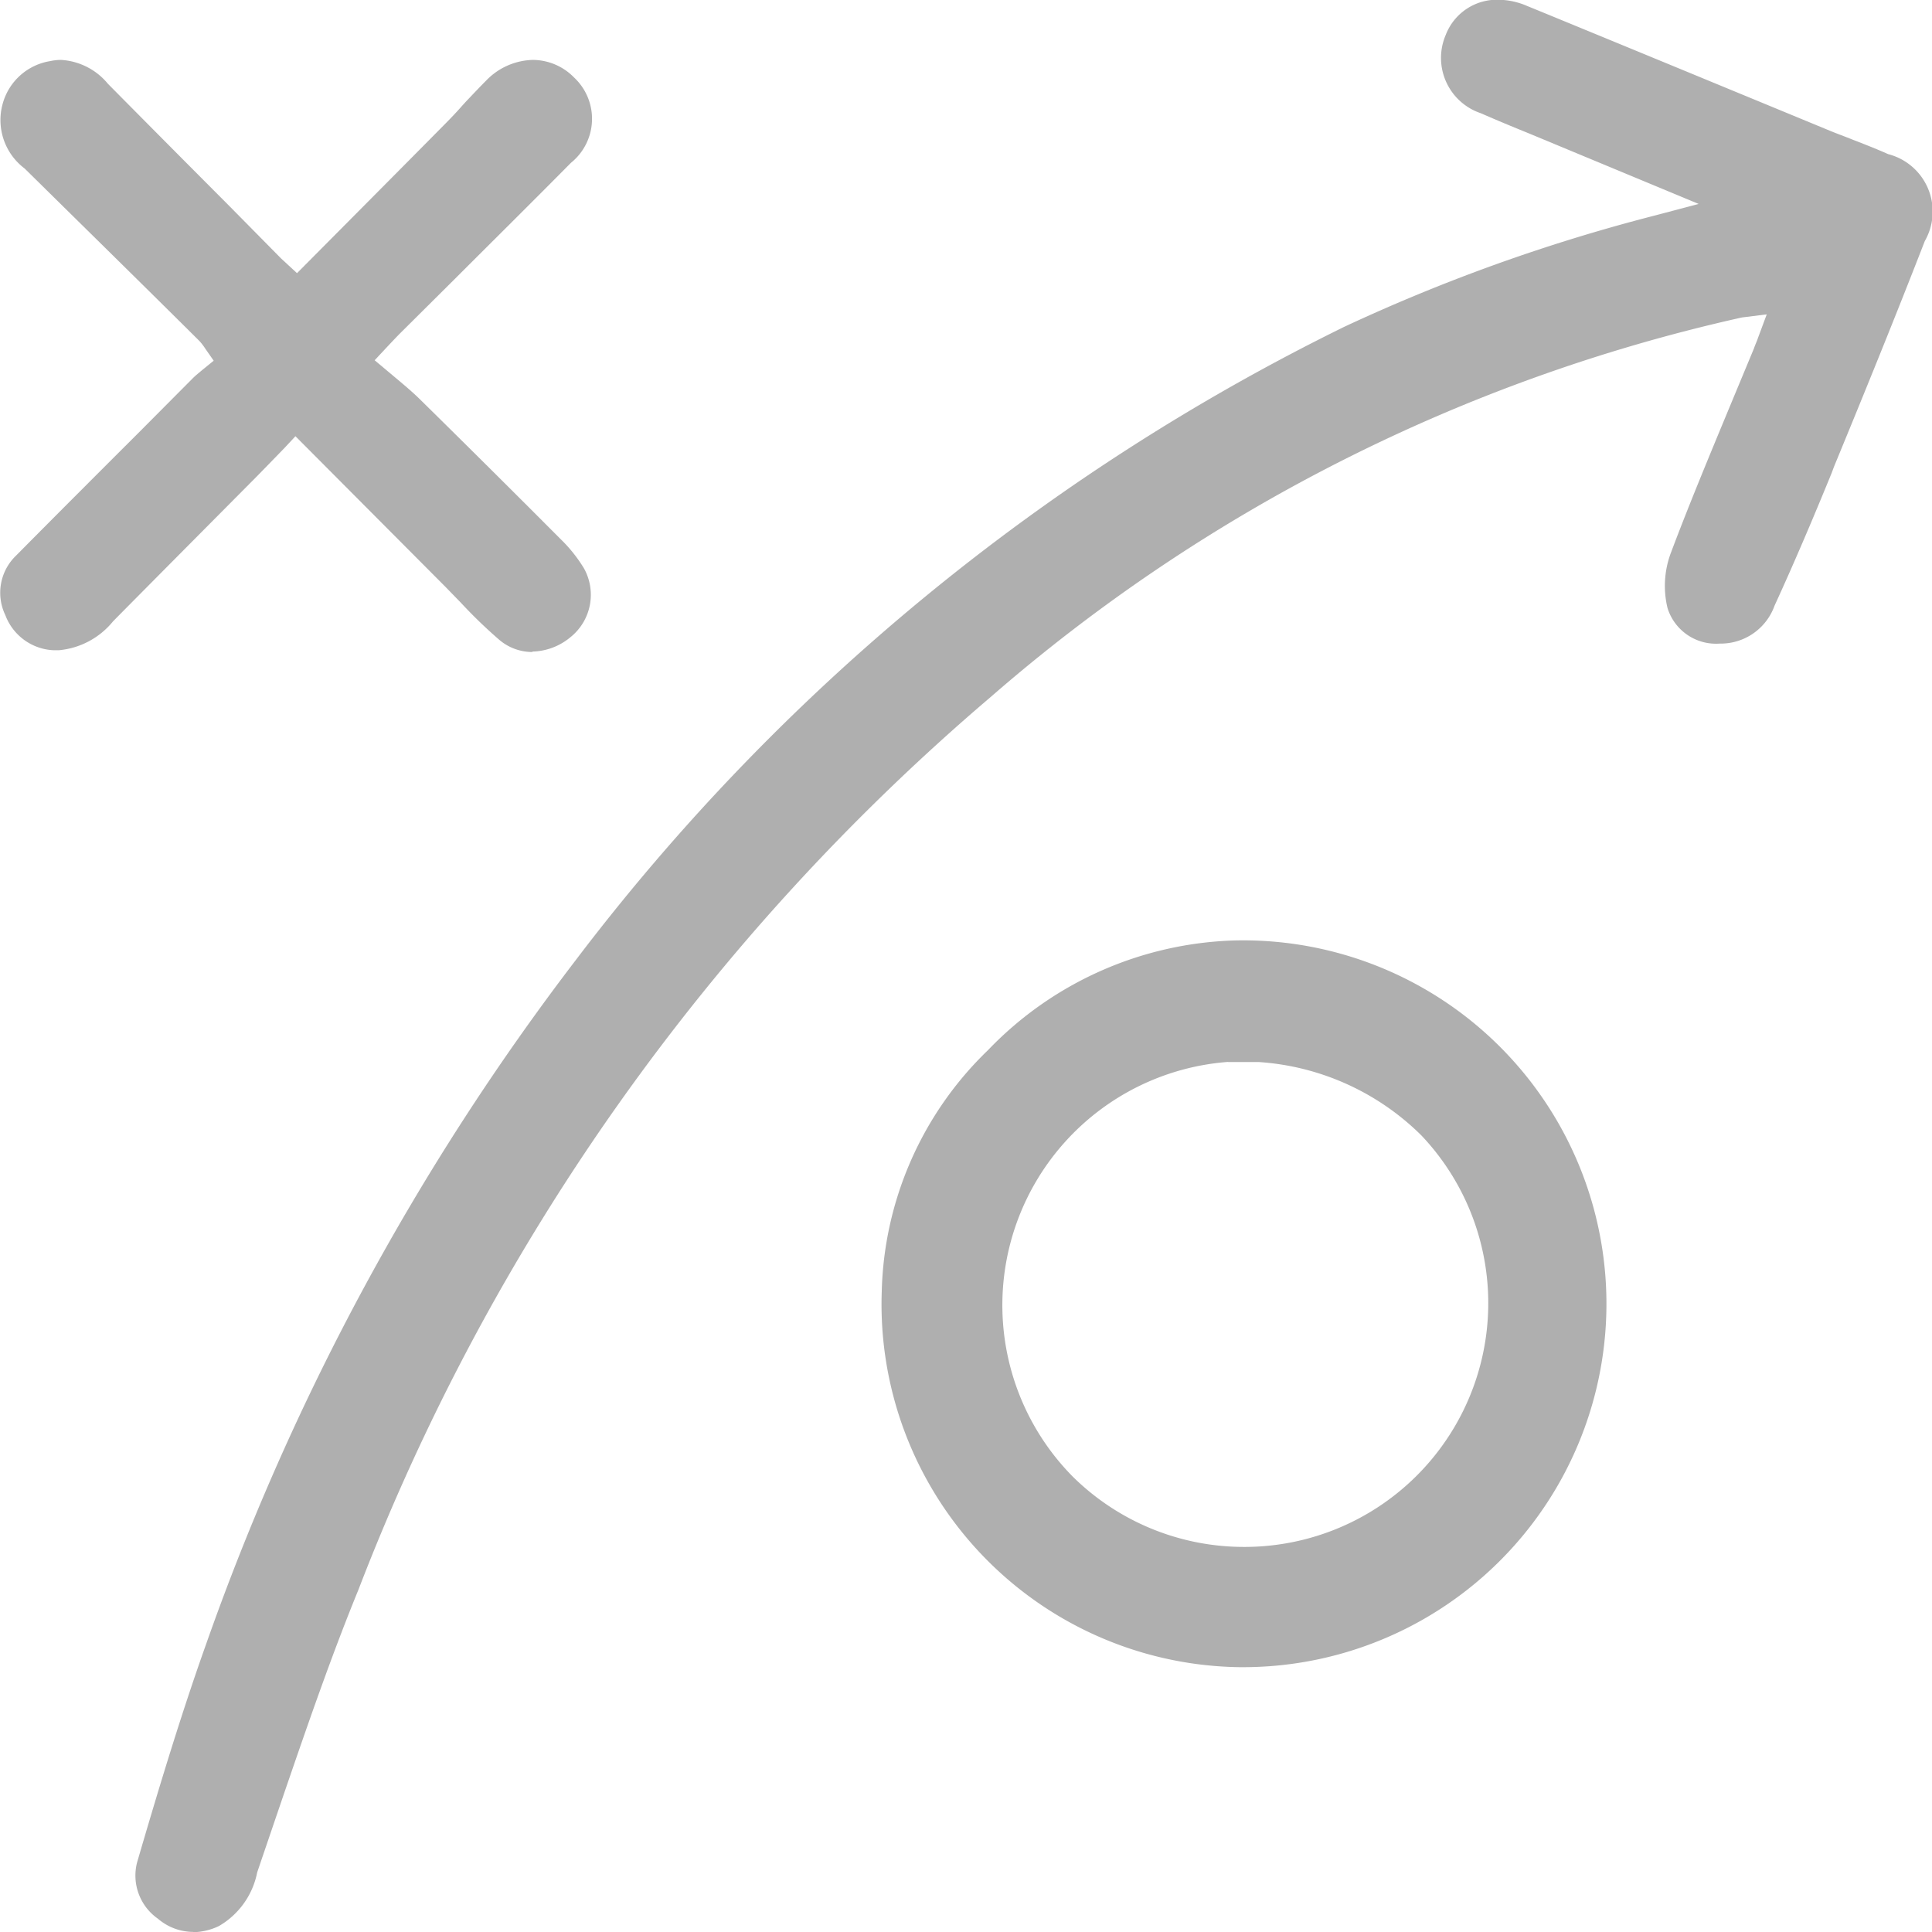 <svg id="Layer_1-2" xmlns="http://www.w3.org/2000/svg" width="22.025" height="22.028" viewBox="0 0 22.025 22.028">
  <path id="Path_32741" data-name="Path 32741" d="M4.166,22.024a.62.62,0,0,1-.4-.15.6.6,0,0,1-.238-.643c.2-.683.476-1.617.784-2.48a28.3,28.3,0,0,1,4.22-7.81,24.6,24.6,0,0,1,8.757-7.215,20.275,20.275,0,0,1,3.541-1.269l.5-.132L19.393,1.52c-.185-.075-.366-.15-.546-.229a.665.665,0,0,1-.4-.894.625.625,0,0,1,.595-.4.842.842,0,0,1,.33.07c.647.264,3.453,1.423,3.453,1.423.084.035.172.066.255.1.137.053.273.106.41.167a.676.676,0,0,1,.418.991c-.335.863-.683,1.718-1.035,2.572l-.026.07c-.225.551-.436,1.044-.652,1.515a.652.652,0,0,1-.625.432.579.579,0,0,1-.595-.405,1.073,1.073,0,0,1,.035-.621c.207-.551.436-1.1.661-1.643l.291-.7c.013-.04.031-.075.044-.115l.1-.269-.282.035a19.5,19.5,0,0,0-8.563,4.325A25.286,25.286,0,0,0,6.052,18.121c-.317.775-.59,1.572-.855,2.343l-.3.881a.909.909,0,0,1-.436.612.7.7,0,0,1-.286.07Z" transform="translate(-1.965 0)" fill="#afafaf"/>
  <path id="Path_32742" data-name="Path 32742" d="M26.9,32.625a4.138,4.138,0,0,1-4.079-4.281,3.953,3.953,0,0,1,1.211-2.753A4.06,4.06,0,0,1,26.85,24.34a4.143,4.143,0,1,1,.106,8.285H26.9Zm-.132-6.9A2.781,2.781,0,0,0,25,30.454a2.777,2.777,0,0,0,1.973.8,2.779,2.779,0,0,0,2-4.691,2.905,2.905,0,0,0-1.859-.837h-.344Z" transform="translate(-12.769 -13.619)" fill="#afafaf"/>
  <path id="Path_32743" data-name="Path 32743" d="M6.075,8.3a.581.581,0,0,1-.388-.145,5.543,5.543,0,0,1-.432-.418l-.176-.181L3.37,5.84l-.123.132s-.247.255-.335.344c0,0-1.352,1.361-1.621,1.634a.9.9,0,0,1-.621.33H.618a.617.617,0,0,1-.555-.4A.587.587,0,0,1,.186,7.2c.48-.485.965-.969,1.445-1.449L2.2,5.179c.035-.035.075-.066.115-.1l.123-.1-.092-.132a.764.764,0,0,0-.066-.088C1.617,4.1.948,3.444.283,2.788a.691.691,0,0,1-.251-.736.672.672,0,0,1,.546-.489A.547.547,0,0,1,.7,1.55a.75.75,0,0,1,.533.273q.687.694,1.374,1.383l.6.608.181.167s1.3-1.308,1.678-1.691c.07-.07.141-.145.207-.22l.04-.044c.084-.088.154-.163.229-.238a.762.762,0,0,1,.537-.238.661.661,0,0,1,.467.2.644.644,0,0,1-.035.973c-.44.445-.885.885-1.33,1.33l-.621.617c-.04.04-.159.167-.159.167l-.128.137.216.181c.119.1.216.181.3.264q.806.793,1.6,1.59a1.681,1.681,0,0,1,.269.335.619.619,0,0,1-.154.788.7.7,0,0,1-.436.163Z" transform="translate(-0.002 -0.867)" fill="#afafaf"/>
</svg>
